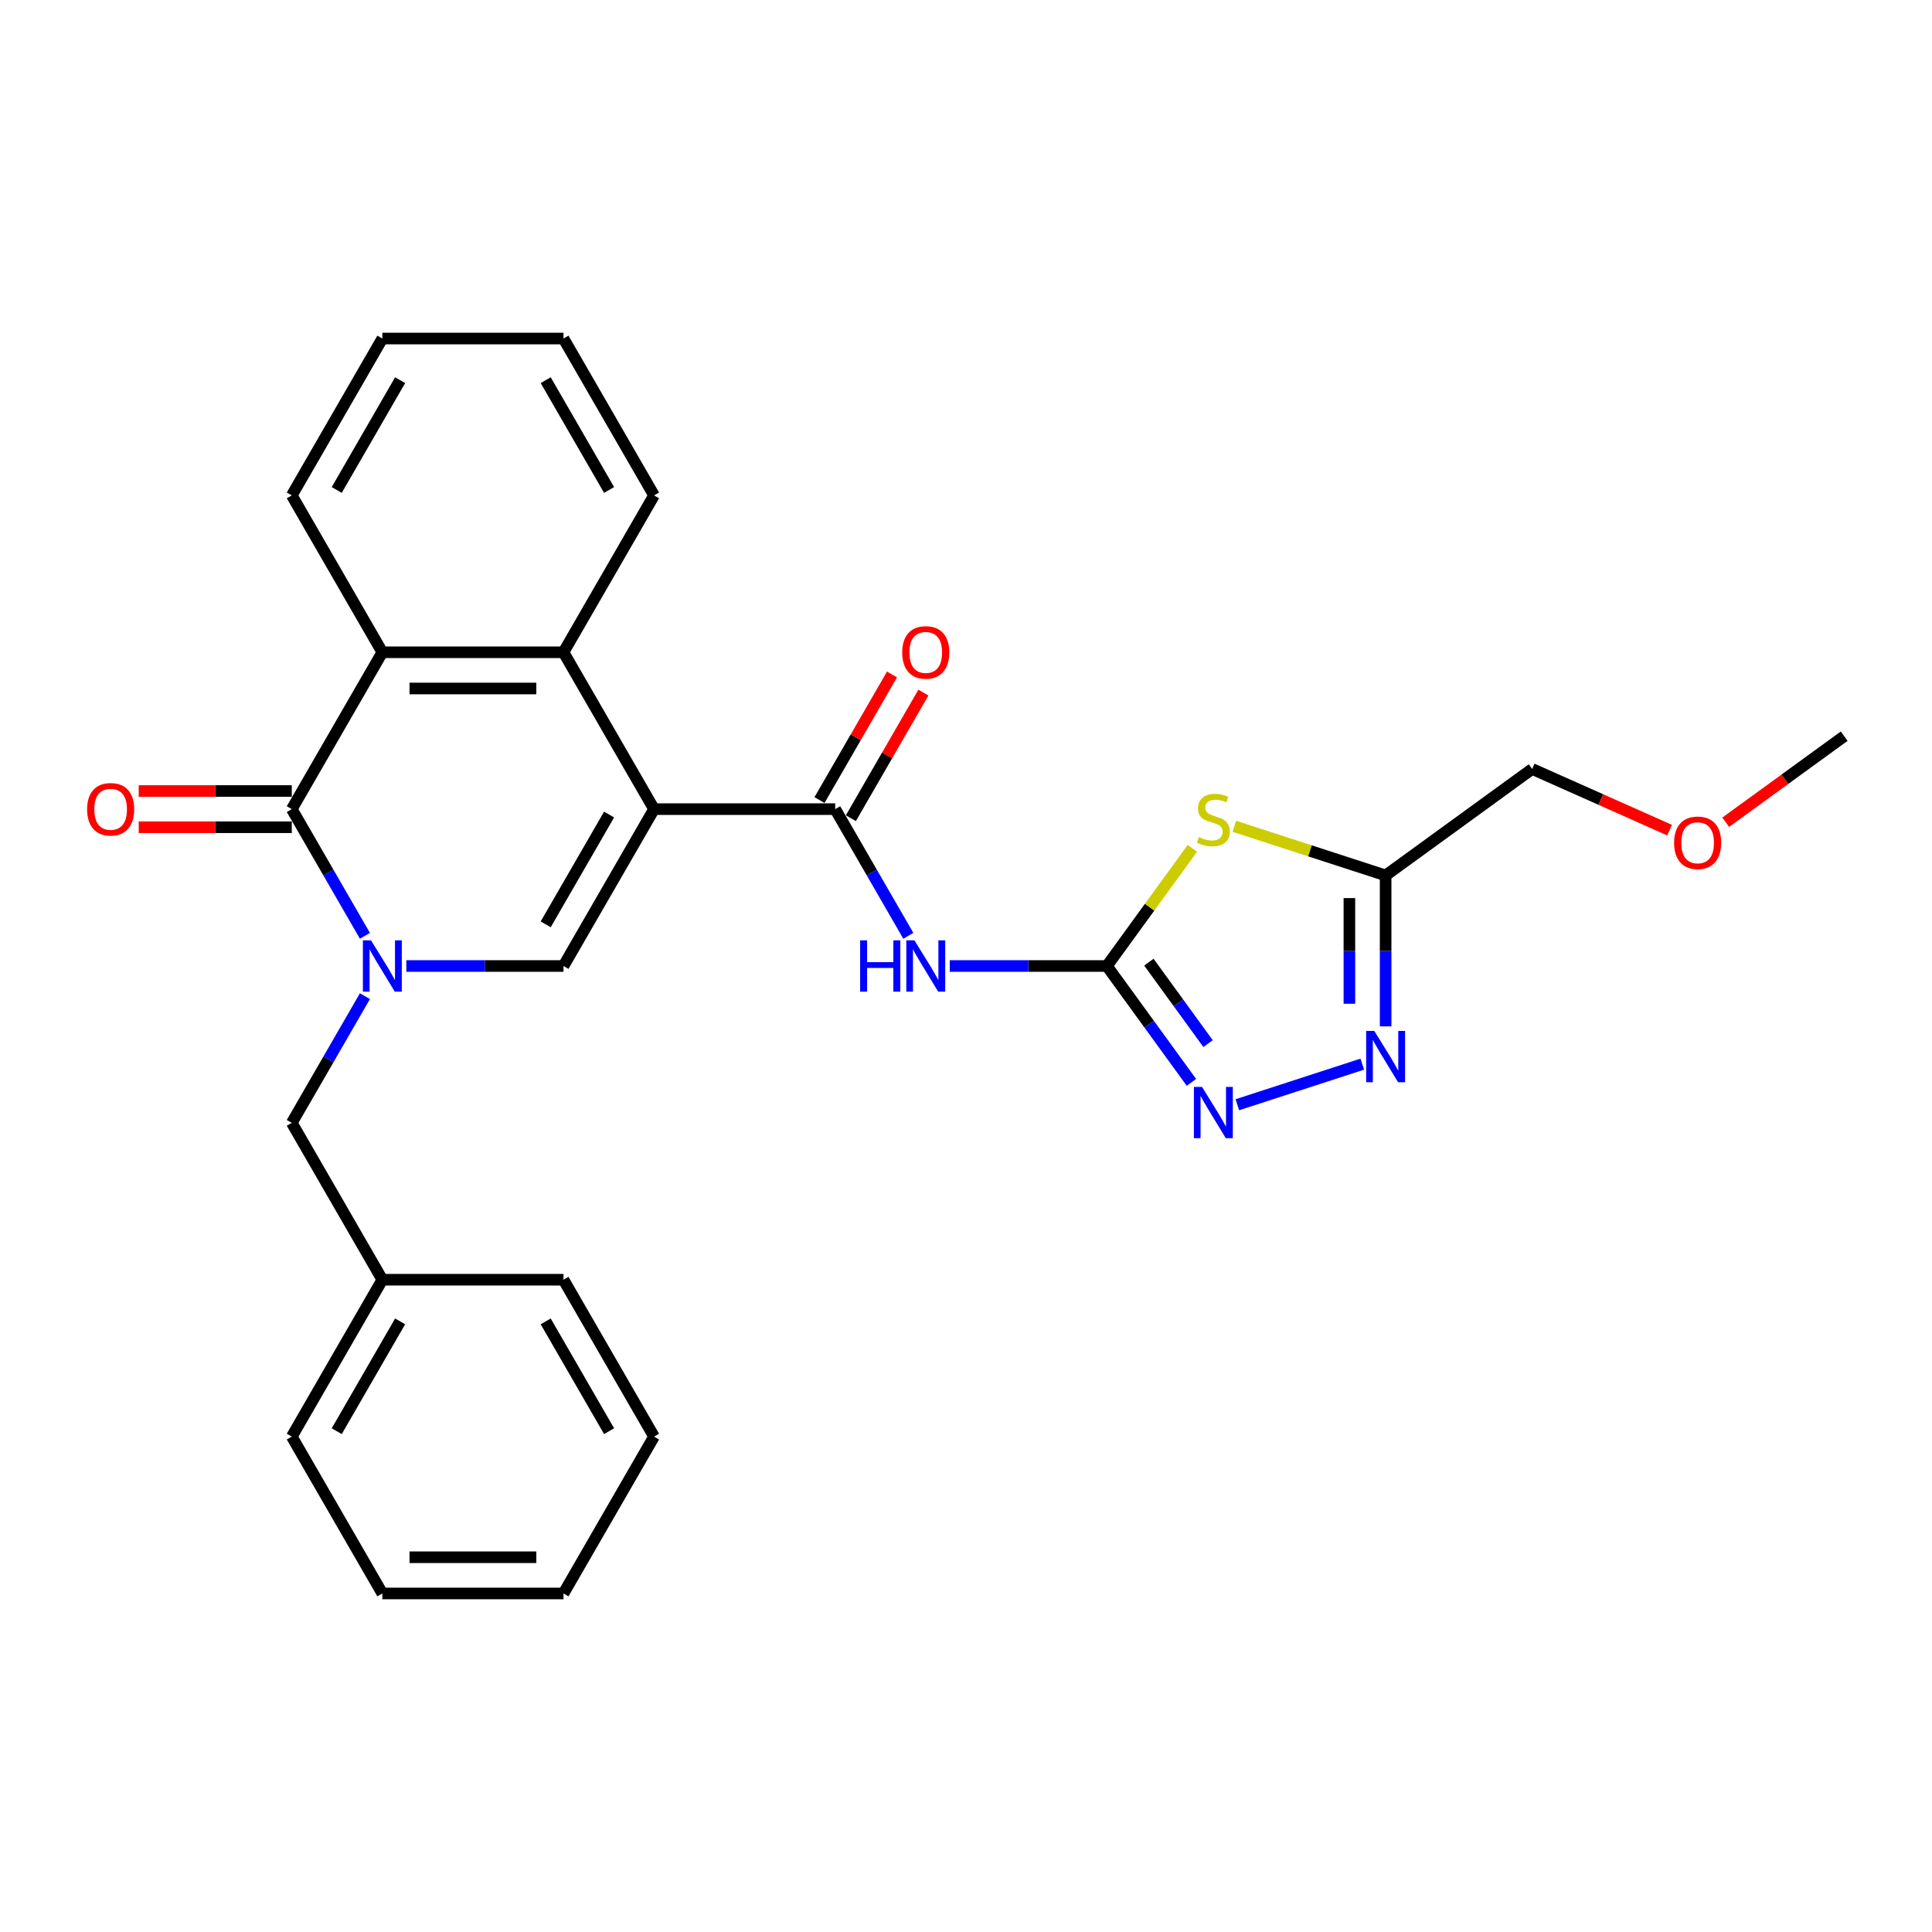 <?xml version='1.0' encoding='iso-8859-1'?>
<svg version='1.1' baseProfile='full'
              xmlns='http://www.w3.org/2000/svg'
                      xmlns:rdkit='http://www.rdkit.org/xml'
                      xmlns:xlink='http://www.w3.org/1999/xlink'
                  xml:space='preserve'
width='1000px' height='1000px' viewBox='0 0 1000 1000'>
<!-- END OF HEADER -->
<rect style='opacity:1.0;fill:#FFFFFF;stroke:none' width='1000' height='1000' x='0' y='0'> </rect>
<path class='bond-1' d='M 338.536,418.806 L 291.658,500' style='fill:none;fill-rule:evenodd;stroke:#000000;stroke-width:6px;stroke-linecap:butt;stroke-linejoin:miter;stroke-opacity:1' />
<path class='bond-1' d='M 315.265,421.609 L 282.451,478.445' style='fill:none;fill-rule:evenodd;stroke:#000000;stroke-width:6px;stroke-linecap:butt;stroke-linejoin:miter;stroke-opacity:1' />
<path class='bond-4' d='M 338.536,418.806 L 432.291,418.806' style='fill:none;fill-rule:evenodd;stroke:#000000;stroke-width:6px;stroke-linecap:butt;stroke-linejoin:miter;stroke-opacity:1' />
<path class='bond-7' d='M 338.536,418.806 L 291.658,337.612' style='fill:none;fill-rule:evenodd;stroke:#000000;stroke-width:6px;stroke-linecap:butt;stroke-linejoin:miter;stroke-opacity:1' />
<path class='bond-0' d='M 210.316,500 L 250.987,500' style='fill:none;fill-rule:evenodd;stroke:#0000FF;stroke-width:6px;stroke-linecap:butt;stroke-linejoin:miter;stroke-opacity:1' />
<path class='bond-0' d='M 250.987,500 L 291.658,500' style='fill:none;fill-rule:evenodd;stroke:#000000;stroke-width:6px;stroke-linecap:butt;stroke-linejoin:miter;stroke-opacity:1' />
<path class='bond-12' d='M 188.885,515.62 L 169.956,548.407' style='fill:none;fill-rule:evenodd;stroke:#0000FF;stroke-width:6px;stroke-linecap:butt;stroke-linejoin:miter;stroke-opacity:1' />
<path class='bond-12' d='M 169.956,548.407 L 151.026,581.194' style='fill:none;fill-rule:evenodd;stroke:#000000;stroke-width:6px;stroke-linecap:butt;stroke-linejoin:miter;stroke-opacity:1' />
<path class='bond-28' d='M 188.885,484.38 L 169.956,451.593' style='fill:none;fill-rule:evenodd;stroke:#0000FF;stroke-width:6px;stroke-linecap:butt;stroke-linejoin:miter;stroke-opacity:1' />
<path class='bond-28' d='M 169.956,451.593 L 151.026,418.806' style='fill:none;fill-rule:evenodd;stroke:#000000;stroke-width:6px;stroke-linecap:butt;stroke-linejoin:miter;stroke-opacity:1' />
<path class='bond-2' d='M 151.026,418.806 L 197.903,337.612' style='fill:none;fill-rule:evenodd;stroke:#000000;stroke-width:6px;stroke-linecap:butt;stroke-linejoin:miter;stroke-opacity:1' />
<path class='bond-13' d='M 151.026,409.43 L 111.414,409.43' style='fill:none;fill-rule:evenodd;stroke:#000000;stroke-width:6px;stroke-linecap:butt;stroke-linejoin:miter;stroke-opacity:1' />
<path class='bond-13' d='M 111.414,409.43 L 71.803,409.43' style='fill:none;fill-rule:evenodd;stroke:#FF0000;stroke-width:6px;stroke-linecap:butt;stroke-linejoin:miter;stroke-opacity:1' />
<path class='bond-13' d='M 151.026,428.181 L 111.414,428.181' style='fill:none;fill-rule:evenodd;stroke:#000000;stroke-width:6px;stroke-linecap:butt;stroke-linejoin:miter;stroke-opacity:1' />
<path class='bond-13' d='M 111.414,428.181 L 71.803,428.181' style='fill:none;fill-rule:evenodd;stroke:#FF0000;stroke-width:6px;stroke-linecap:butt;stroke-linejoin:miter;stroke-opacity:1' />
<path class='bond-3' d='M 572.923,500 L 532.252,500' style='fill:none;fill-rule:evenodd;stroke:#000000;stroke-width:6px;stroke-linecap:butt;stroke-linejoin:miter;stroke-opacity:1' />
<path class='bond-3' d='M 532.252,500 L 491.581,500' style='fill:none;fill-rule:evenodd;stroke:#0000FF;stroke-width:6px;stroke-linecap:butt;stroke-linejoin:miter;stroke-opacity:1' />
<path class='bond-5' d='M 572.923,500 L 595.049,469.547' style='fill:none;fill-rule:evenodd;stroke:#000000;stroke-width:6px;stroke-linecap:butt;stroke-linejoin:miter;stroke-opacity:1' />
<path class='bond-5' d='M 595.049,469.547 L 617.174,439.094' style='fill:none;fill-rule:evenodd;stroke:#CCCC00;stroke-width:6px;stroke-linecap:butt;stroke-linejoin:miter;stroke-opacity:1' />
<path class='bond-8' d='M 572.923,500 L 594.803,530.115' style='fill:none;fill-rule:evenodd;stroke:#000000;stroke-width:6px;stroke-linecap:butt;stroke-linejoin:miter;stroke-opacity:1' />
<path class='bond-8' d='M 594.803,530.115 L 616.683,560.23' style='fill:none;fill-rule:evenodd;stroke:#0000FF;stroke-width:6px;stroke-linecap:butt;stroke-linejoin:miter;stroke-opacity:1' />
<path class='bond-8' d='M 594.657,498.013 L 609.973,519.093' style='fill:none;fill-rule:evenodd;stroke:#000000;stroke-width:6px;stroke-linecap:butt;stroke-linejoin:miter;stroke-opacity:1' />
<path class='bond-8' d='M 609.973,519.093 L 625.289,540.174' style='fill:none;fill-rule:evenodd;stroke:#0000FF;stroke-width:6px;stroke-linecap:butt;stroke-linejoin:miter;stroke-opacity:1' />
<path class='bond-6' d='M 432.291,418.806 L 451.22,451.593' style='fill:none;fill-rule:evenodd;stroke:#000000;stroke-width:6px;stroke-linecap:butt;stroke-linejoin:miter;stroke-opacity:1' />
<path class='bond-6' d='M 451.22,451.593 L 470.15,484.38' style='fill:none;fill-rule:evenodd;stroke:#0000FF;stroke-width:6px;stroke-linecap:butt;stroke-linejoin:miter;stroke-opacity:1' />
<path class='bond-14' d='M 440.41,423.494 L 459.177,390.988' style='fill:none;fill-rule:evenodd;stroke:#000000;stroke-width:6px;stroke-linecap:butt;stroke-linejoin:miter;stroke-opacity:1' />
<path class='bond-14' d='M 459.177,390.988 L 477.945,358.481' style='fill:none;fill-rule:evenodd;stroke:#FF0000;stroke-width:6px;stroke-linecap:butt;stroke-linejoin:miter;stroke-opacity:1' />
<path class='bond-14' d='M 424.171,414.118 L 442.939,381.612' style='fill:none;fill-rule:evenodd;stroke:#000000;stroke-width:6px;stroke-linecap:butt;stroke-linejoin:miter;stroke-opacity:1' />
<path class='bond-14' d='M 442.939,381.612 L 461.706,349.106' style='fill:none;fill-rule:evenodd;stroke:#FF0000;stroke-width:6px;stroke-linecap:butt;stroke-linejoin:miter;stroke-opacity:1' />
<path class='bond-11' d='M 638.888,427.678 L 678.043,440.4' style='fill:none;fill-rule:evenodd;stroke:#CCCC00;stroke-width:6px;stroke-linecap:butt;stroke-linejoin:miter;stroke-opacity:1' />
<path class='bond-11' d='M 678.043,440.4 L 717.197,453.123' style='fill:none;fill-rule:evenodd;stroke:#000000;stroke-width:6px;stroke-linecap:butt;stroke-linejoin:miter;stroke-opacity:1' />
<path class='bond-9' d='M 291.658,337.612 L 197.903,337.612' style='fill:none;fill-rule:evenodd;stroke:#000000;stroke-width:6px;stroke-linecap:butt;stroke-linejoin:miter;stroke-opacity:1' />
<path class='bond-9' d='M 277.595,356.363 L 211.966,356.363' style='fill:none;fill-rule:evenodd;stroke:#000000;stroke-width:6px;stroke-linecap:butt;stroke-linejoin:miter;stroke-opacity:1' />
<path class='bond-17' d='M 291.658,337.612 L 338.536,256.417' style='fill:none;fill-rule:evenodd;stroke:#000000;stroke-width:6px;stroke-linecap:butt;stroke-linejoin:miter;stroke-opacity:1' />
<path class='bond-10' d='M 640.444,571.816 L 705.11,550.805' style='fill:none;fill-rule:evenodd;stroke:#0000FF;stroke-width:6px;stroke-linecap:butt;stroke-linejoin:miter;stroke-opacity:1' />
<path class='bond-18' d='M 197.903,337.612 L 151.026,256.417' style='fill:none;fill-rule:evenodd;stroke:#000000;stroke-width:6px;stroke-linecap:butt;stroke-linejoin:miter;stroke-opacity:1' />
<path class='bond-30' d='M 717.197,531.258 L 717.197,492.19' style='fill:none;fill-rule:evenodd;stroke:#0000FF;stroke-width:6px;stroke-linecap:butt;stroke-linejoin:miter;stroke-opacity:1' />
<path class='bond-30' d='M 717.197,492.19 L 717.197,453.123' style='fill:none;fill-rule:evenodd;stroke:#000000;stroke-width:6px;stroke-linecap:butt;stroke-linejoin:miter;stroke-opacity:1' />
<path class='bond-30' d='M 698.446,519.538 L 698.446,492.19' style='fill:none;fill-rule:evenodd;stroke:#0000FF;stroke-width:6px;stroke-linecap:butt;stroke-linejoin:miter;stroke-opacity:1' />
<path class='bond-30' d='M 698.446,492.19 L 698.446,464.843' style='fill:none;fill-rule:evenodd;stroke:#000000;stroke-width:6px;stroke-linecap:butt;stroke-linejoin:miter;stroke-opacity:1' />
<path class='bond-16' d='M 717.197,453.123 L 793.047,398.015' style='fill:none;fill-rule:evenodd;stroke:#000000;stroke-width:6px;stroke-linecap:butt;stroke-linejoin:miter;stroke-opacity:1' />
<path class='bond-15' d='M 151.026,581.194 L 197.903,662.388' style='fill:none;fill-rule:evenodd;stroke:#000000;stroke-width:6px;stroke-linecap:butt;stroke-linejoin:miter;stroke-opacity:1' />
<path class='bond-20' d='M 197.903,662.388 L 151.026,743.583' style='fill:none;fill-rule:evenodd;stroke:#000000;stroke-width:6px;stroke-linecap:butt;stroke-linejoin:miter;stroke-opacity:1' />
<path class='bond-20' d='M 207.11,683.943 L 174.296,740.779' style='fill:none;fill-rule:evenodd;stroke:#000000;stroke-width:6px;stroke-linecap:butt;stroke-linejoin:miter;stroke-opacity:1' />
<path class='bond-21' d='M 197.903,662.388 L 291.658,662.388' style='fill:none;fill-rule:evenodd;stroke:#000000;stroke-width:6px;stroke-linecap:butt;stroke-linejoin:miter;stroke-opacity:1' />
<path class='bond-19' d='M 793.047,398.015 L 828.605,413.846' style='fill:none;fill-rule:evenodd;stroke:#000000;stroke-width:6px;stroke-linecap:butt;stroke-linejoin:miter;stroke-opacity:1' />
<path class='bond-19' d='M 828.605,413.846 L 864.164,429.678' style='fill:none;fill-rule:evenodd;stroke:#FF0000;stroke-width:6px;stroke-linecap:butt;stroke-linejoin:miter;stroke-opacity:1' />
<path class='bond-23' d='M 338.536,256.417 L 291.658,175.223' style='fill:none;fill-rule:evenodd;stroke:#000000;stroke-width:6px;stroke-linecap:butt;stroke-linejoin:miter;stroke-opacity:1' />
<path class='bond-23' d='M 315.265,253.614 L 282.451,196.778' style='fill:none;fill-rule:evenodd;stroke:#000000;stroke-width:6px;stroke-linecap:butt;stroke-linejoin:miter;stroke-opacity:1' />
<path class='bond-29' d='M 151.026,256.417 L 197.903,175.223' style='fill:none;fill-rule:evenodd;stroke:#000000;stroke-width:6px;stroke-linecap:butt;stroke-linejoin:miter;stroke-opacity:1' />
<path class='bond-29' d='M 174.296,253.614 L 207.11,196.778' style='fill:none;fill-rule:evenodd;stroke:#000000;stroke-width:6px;stroke-linecap:butt;stroke-linejoin:miter;stroke-opacity:1' />
<path class='bond-22' d='M 893.228,425.59 L 923.887,403.315' style='fill:none;fill-rule:evenodd;stroke:#FF0000;stroke-width:6px;stroke-linecap:butt;stroke-linejoin:miter;stroke-opacity:1' />
<path class='bond-22' d='M 923.887,403.315 L 954.545,381.04' style='fill:none;fill-rule:evenodd;stroke:#000000;stroke-width:6px;stroke-linecap:butt;stroke-linejoin:miter;stroke-opacity:1' />
<path class='bond-26' d='M 151.026,743.583 L 197.903,824.777' style='fill:none;fill-rule:evenodd;stroke:#000000;stroke-width:6px;stroke-linecap:butt;stroke-linejoin:miter;stroke-opacity:1' />
<path class='bond-25' d='M 291.658,662.388 L 338.536,743.583' style='fill:none;fill-rule:evenodd;stroke:#000000;stroke-width:6px;stroke-linecap:butt;stroke-linejoin:miter;stroke-opacity:1' />
<path class='bond-25' d='M 282.451,683.943 L 315.265,740.779' style='fill:none;fill-rule:evenodd;stroke:#000000;stroke-width:6px;stroke-linecap:butt;stroke-linejoin:miter;stroke-opacity:1' />
<path class='bond-24' d='M 291.658,175.223 L 197.903,175.223' style='fill:none;fill-rule:evenodd;stroke:#000000;stroke-width:6px;stroke-linecap:butt;stroke-linejoin:miter;stroke-opacity:1' />
<path class='bond-27' d='M 338.536,743.583 L 291.658,824.777' style='fill:none;fill-rule:evenodd;stroke:#000000;stroke-width:6px;stroke-linecap:butt;stroke-linejoin:miter;stroke-opacity:1' />
<path class='bond-31' d='M 197.903,824.777 L 291.658,824.777' style='fill:none;fill-rule:evenodd;stroke:#000000;stroke-width:6px;stroke-linecap:butt;stroke-linejoin:miter;stroke-opacity:1' />
<path class='bond-31' d='M 211.966,806.026 L 277.595,806.026' style='fill:none;fill-rule:evenodd;stroke:#000000;stroke-width:6px;stroke-linecap:butt;stroke-linejoin:miter;stroke-opacity:1' />
<path  class='atom-1' d='M 192.034 486.724
L 200.735 500.788
Q 201.597 502.175, 202.985 504.688
Q 204.372 507.2, 204.447 507.35
L 204.447 486.724
L 207.973 486.724
L 207.973 513.276
L 204.335 513.276
L 194.997 497.9
Q 193.909 496.1, 192.747 494.037
Q 191.622 491.975, 191.284 491.337
L 191.284 513.276
L 187.834 513.276
L 187.834 486.724
L 192.034 486.724
' fill='#0000FF'/>
<path  class='atom-6' d='M 620.531 433.264
Q 620.831 433.376, 622.068 433.901
Q 623.306 434.426, 624.656 434.764
Q 626.043 435.064, 627.393 435.064
Q 629.906 435.064, 631.369 433.864
Q 632.831 432.626, 632.831 430.488
Q 632.831 429.026, 632.081 428.126
Q 631.369 427.226, 630.244 426.738
Q 629.119 426.251, 627.243 425.688
Q 624.881 424.976, 623.456 424.301
Q 622.068 423.626, 621.056 422.201
Q 620.081 420.775, 620.081 418.375
Q 620.081 415.038, 622.331 412.975
Q 624.618 410.912, 629.119 410.912
Q 632.194 410.912, 635.681 412.375
L 634.819 415.263
Q 631.631 413.95, 629.231 413.95
Q 626.643 413.95, 625.218 415.038
Q 623.793 416.088, 623.831 417.925
Q 623.831 419.35, 624.543 420.213
Q 625.293 421.075, 626.343 421.563
Q 627.431 422.051, 629.231 422.613
Q 631.631 423.363, 633.056 424.113
Q 634.481 424.863, 635.494 426.401
Q 636.544 427.901, 636.544 430.488
Q 636.544 434.164, 634.069 436.151
Q 631.631 438.101, 627.543 438.101
Q 625.181 438.101, 623.381 437.576
Q 621.618 437.089, 619.518 436.226
L 620.531 433.264
' fill='#CCCC00'/>
<path  class='atom-7' d='M 445.21 486.724
L 448.81 486.724
L 448.81 498.012
L 462.386 498.012
L 462.386 486.724
L 465.986 486.724
L 465.986 513.276
L 462.386 513.276
L 462.386 501.013
L 448.81 501.013
L 448.81 513.276
L 445.21 513.276
L 445.21 486.724
' fill='#0000FF'/>
<path  class='atom-7' d='M 473.299 486.724
L 482 500.788
Q 482.862 502.175, 484.25 504.688
Q 485.637 507.2, 485.712 507.35
L 485.712 486.724
L 489.237 486.724
L 489.237 513.276
L 485.6 513.276
L 476.262 497.9
Q 475.174 496.1, 474.012 494.037
Q 472.887 491.975, 472.549 491.337
L 472.549 513.276
L 469.099 513.276
L 469.099 486.724
L 473.299 486.724
' fill='#0000FF'/>
<path  class='atom-9' d='M 622.162 562.574
L 630.862 576.637
Q 631.725 578.024, 633.112 580.537
Q 634.5 583.05, 634.575 583.2
L 634.575 562.574
L 638.1 562.574
L 638.1 589.125
L 634.463 589.125
L 625.125 573.749
Q 624.037 571.949, 622.874 569.887
Q 621.749 567.824, 621.412 567.186
L 621.412 589.125
L 617.962 589.125
L 617.962 562.574
L 622.162 562.574
' fill='#0000FF'/>
<path  class='atom-11' d='M 711.328 533.602
L 720.029 547.665
Q 720.891 549.053, 722.279 551.565
Q 723.666 554.078, 723.741 554.228
L 723.741 533.602
L 727.267 533.602
L 727.267 560.153
L 723.629 560.153
L 714.291 544.777
Q 713.203 542.977, 712.041 540.915
Q 710.916 538.852, 710.578 538.215
L 710.578 560.153
L 707.128 560.153
L 707.128 533.602
L 711.328 533.602
' fill='#0000FF'/>
<path  class='atom-14' d='M 45.083 418.881
Q 45.083 412.505, 48.233 408.943
Q 51.383 405.38, 57.271 405.38
Q 63.159 405.38, 66.309 408.943
Q 69.459 412.505, 69.459 418.881
Q 69.459 425.331, 66.271 429.006
Q 63.084 432.644, 57.271 432.644
Q 51.42 432.644, 48.233 429.006
Q 45.083 425.369, 45.083 418.881
M 57.271 429.644
Q 61.321 429.644, 63.496 426.944
Q 65.709 424.206, 65.709 418.881
Q 65.709 413.668, 63.496 411.043
Q 61.321 408.38, 57.271 408.38
Q 53.221 408.38, 51.008 411.005
Q 48.833 413.631, 48.833 418.881
Q 48.833 424.244, 51.008 426.944
Q 53.221 429.644, 57.271 429.644
' fill='#FF0000'/>
<path  class='atom-15' d='M 466.98 337.687
Q 466.98 331.311, 470.13 327.749
Q 473.28 324.186, 479.168 324.186
Q 485.056 324.186, 488.206 327.749
Q 491.356 331.311, 491.356 337.687
Q 491.356 344.137, 488.169 347.812
Q 484.981 351.45, 479.168 351.45
Q 473.318 351.45, 470.13 347.812
Q 466.98 344.174, 466.98 337.687
M 479.168 348.45
Q 483.218 348.45, 485.394 345.75
Q 487.606 343.012, 487.606 337.687
Q 487.606 332.474, 485.394 329.849
Q 483.218 327.186, 479.168 327.186
Q 475.118 327.186, 472.905 329.811
Q 470.73 332.436, 470.73 337.687
Q 470.73 343.049, 472.905 345.75
Q 475.118 348.45, 479.168 348.45
' fill='#FF0000'/>
<path  class='atom-20' d='M 866.508 436.223
Q 866.508 429.848, 869.658 426.285
Q 872.808 422.723, 878.696 422.723
Q 884.584 422.723, 887.734 426.285
Q 890.884 429.848, 890.884 436.223
Q 890.884 442.674, 887.697 446.349
Q 884.509 449.987, 878.696 449.987
Q 872.846 449.987, 869.658 446.349
Q 866.508 442.711, 866.508 436.223
M 878.696 446.986
Q 882.746 446.986, 884.921 444.286
Q 887.134 441.549, 887.134 436.223
Q 887.134 431.011, 884.921 428.385
Q 882.746 425.723, 878.696 425.723
Q 874.646 425.723, 872.433 428.348
Q 870.258 430.973, 870.258 436.223
Q 870.258 441.586, 872.433 444.286
Q 874.646 446.986, 878.696 446.986
' fill='#FF0000'/>
</svg>
